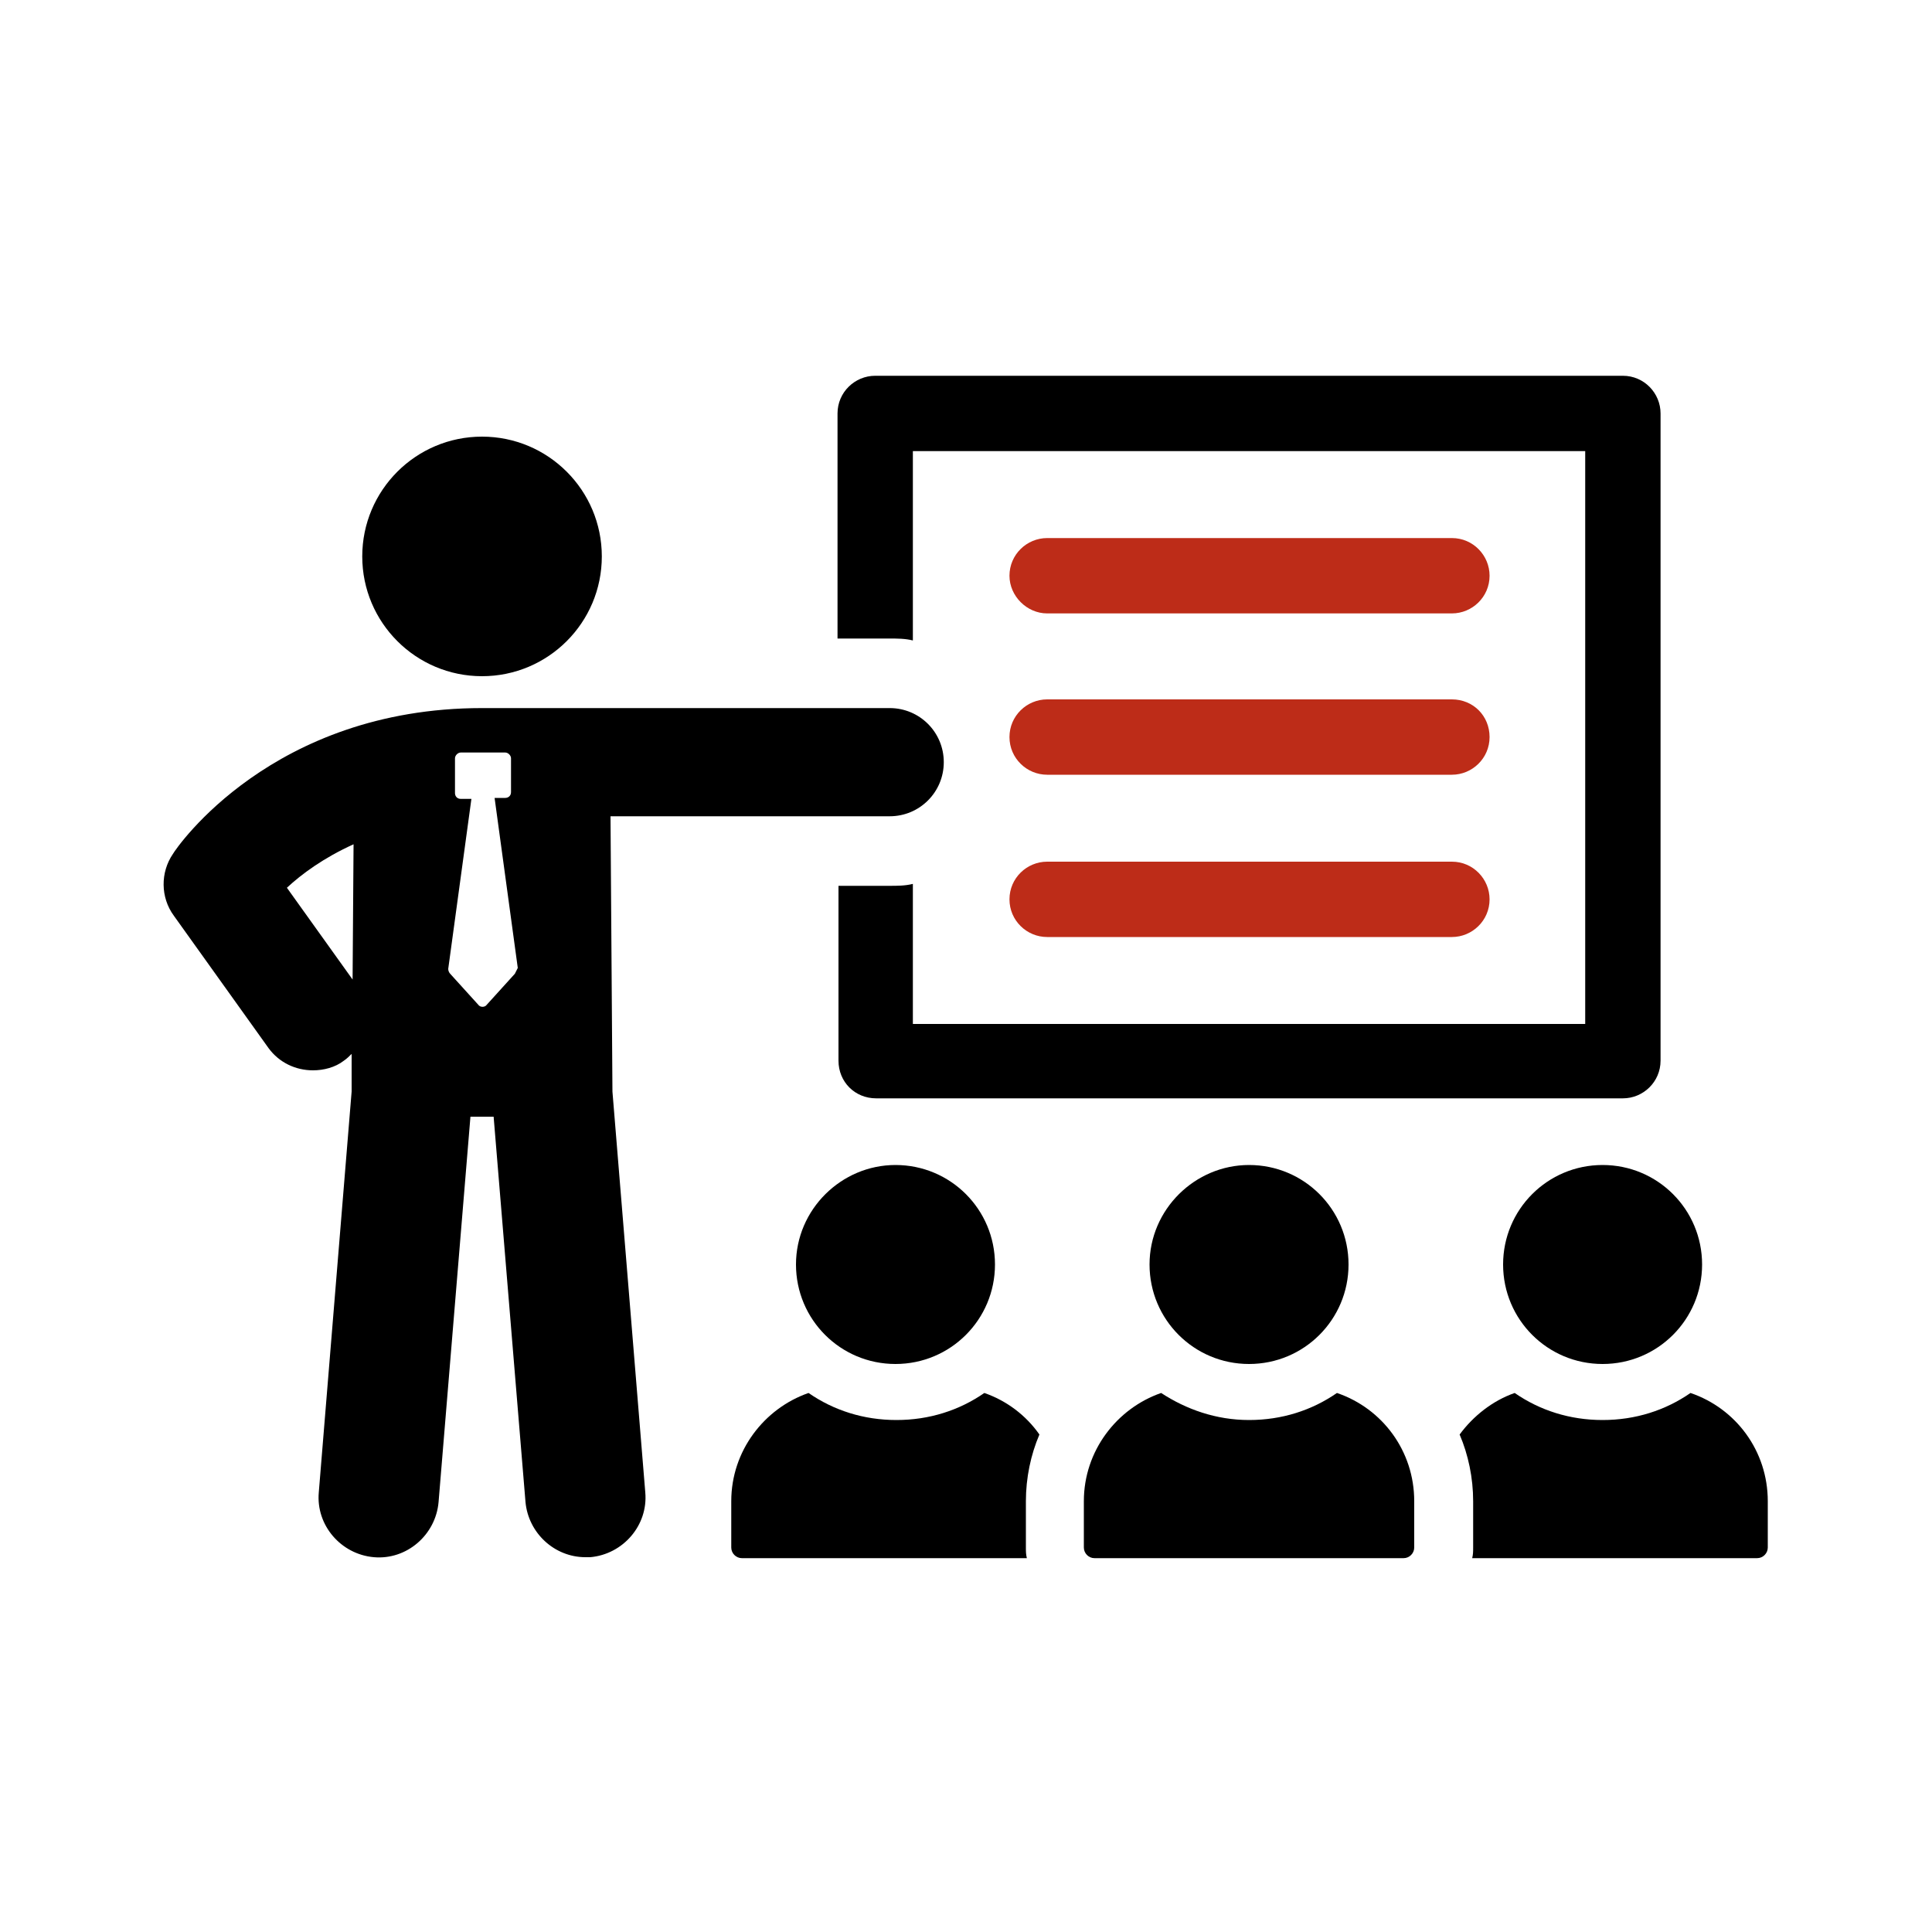 <svg xmlns="http://www.w3.org/2000/svg" xmlns:xlink="http://www.w3.org/1999/xlink" id="Laag_1" x="0px" y="0px" viewBox="0 0 200 200" style="enable-background:new 0 0 200 200;" xml:space="preserve"> <style type="text/css"> .st0{fill:#BD2C18;} </style> <g> <path d="M94.5,66.3V46.7h69.6V106H94.5V91.5c-0.8,0.2-1.6,0.2-2.4,0.2h-5.3v18.1c0,2.2,1.7,3.9,3.9,3.9H168c2.1,0,3.9-1.7,3.9-3.9 v-67c0-2.1-1.7-3.9-3.9-3.9H90.6c-2.1,0-3.9,1.7-3.9,3.9v23.3H92C92.9,66.1,93.7,66.1,94.5,66.3z"></path> <path d="M63.2,84.5h28.9c3.1,0,5.6-2.5,5.6-5.6s-2.5-5.6-5.6-5.6H49.9c-21.7,0-31.6,14.4-32,15.1c-1.3,1.9-1.3,4.5,0.1,6.4 l9.8,13.7c1.1,1.5,2.8,2.3,4.6,2.3c1.1,0,2.3-0.3,3.2-1c0.3-0.2,0.6-0.5,0.8-0.7v3.9L33,154.5c-0.3,3.4,2.3,6.4,5.7,6.7 s6.4-2.3,6.7-5.7l3.3-39.9h2.4l3.3,39.9c0.3,3.2,3,5.7,6.2,5.7c0.2,0,0.3,0,0.5,0c3.4-0.3,6-3.3,5.7-6.7L63.4,113L63.2,84.5z M36.5,101.4l-6.8-9.5c1.5-1.4,3.8-3.1,6.9-4.5L36.5,101.4z M53.3,100.8l-2.9,3.2c-0.2,0.3-0.7,0.3-0.9,0l-2.9-3.2 c-0.1-0.1-0.2-0.3-0.2-0.5l2.4-17.6h-1.1c-0.4,0-0.6-0.3-0.6-0.6v-3.6c0-0.3,0.3-0.6,0.6-0.6h4.6c0.3,0,0.6,0.3,0.6,0.6V82 c0,0.4-0.3,0.6-0.6,0.6h-1.1l2.4,17.6C53.5,100.4,53.4,100.6,53.3,100.8z"></path> <ellipse cx="49.9" cy="57.6" rx="12.4" ry="12.4"></ellipse> <path d="M107.6,148.5c-1.4-2-3.4-3.5-5.7-4.3c-2.6,1.8-5.7,2.8-9.1,2.8s-6.5-1-9.1-2.8c-4.6,1.6-8,6-8,11.2v4.8 c0,0.6,0.5,1.1,1.1,1.1h29.5c-0.1-0.4-0.1-0.7-0.1-1.1v-4.8C106.2,153,106.7,150.6,107.6,148.5z"></path> <path d="M82.4,130.9c0,5.7,4.6,10.3,10.3,10.3c5.7,0,10.3-4.6,10.3-10.3s-4.6-10.3-10.3-10.3C87.1,120.6,82.4,125.2,82.4,130.9z"></path> <path d="M175,144.2c-2.6,1.8-5.7,2.8-9.1,2.8c-3.4,0-6.5-1-9.1-2.8c-2.3,0.8-4.3,2.4-5.7,4.3c0.9,2.1,1.4,4.5,1.4,6.9v4.8 c0,0.4,0,0.7-0.1,1.1h29.5c0.6,0,1.1-0.5,1.1-1.1v-4.8C183,150.2,179.7,145.8,175,144.2z"></path> <path d="M155.6,130.9c0,5.7,4.6,10.3,10.3,10.3s10.3-4.6,10.3-10.3s-4.6-10.3-10.3-10.3S155.6,125.2,155.6,130.9z"></path> <path d="M138.4,144.2c-2.6,1.8-5.7,2.8-9.1,2.8c-3.4,0-6.5-1.1-9.1-2.8c-4.6,1.6-8,6-8,11.2v4.8c0,0.6,0.5,1.1,1.1,1.1h32 c0.6,0,1.1-0.5,1.1-1.1v-4.8C146.4,150.2,143.1,145.8,138.4,144.2z"></path> <path d="M119,130.9c0,5.7,4.6,10.3,10.3,10.3c5.7,0,10.3-4.6,10.3-10.3s-4.6-10.3-10.3-10.3C123.7,120.6,119,125.2,119,130.9z"></path> <path class="st0" d="M108.4,63.5h41.9c2.1,0,3.9-1.7,3.9-3.9c0-2.1-1.7-3.9-3.9-3.9h-41.9c-2.1,0-3.9,1.7-3.9,3.9 C104.5,61.7,106.3,63.5,108.4,63.5z"></path> <path class="st0" d="M108.4,97h41.9c2.1,0,3.9-1.7,3.9-3.9c0-2.1-1.7-3.9-3.9-3.9h-41.9c-2.1,0-3.9,1.7-3.9,3.9S106.3,97,108.4,97z "></path> <path class="st0" d="M108.4,80.2h41.9c2.1,0,3.9-1.7,3.9-3.9s-1.7-3.9-3.9-3.9h-41.9c-2.1,0-3.9,1.7-3.9,3.9S106.3,80.2,108.4,80.2 z"></path> </g> </svg>